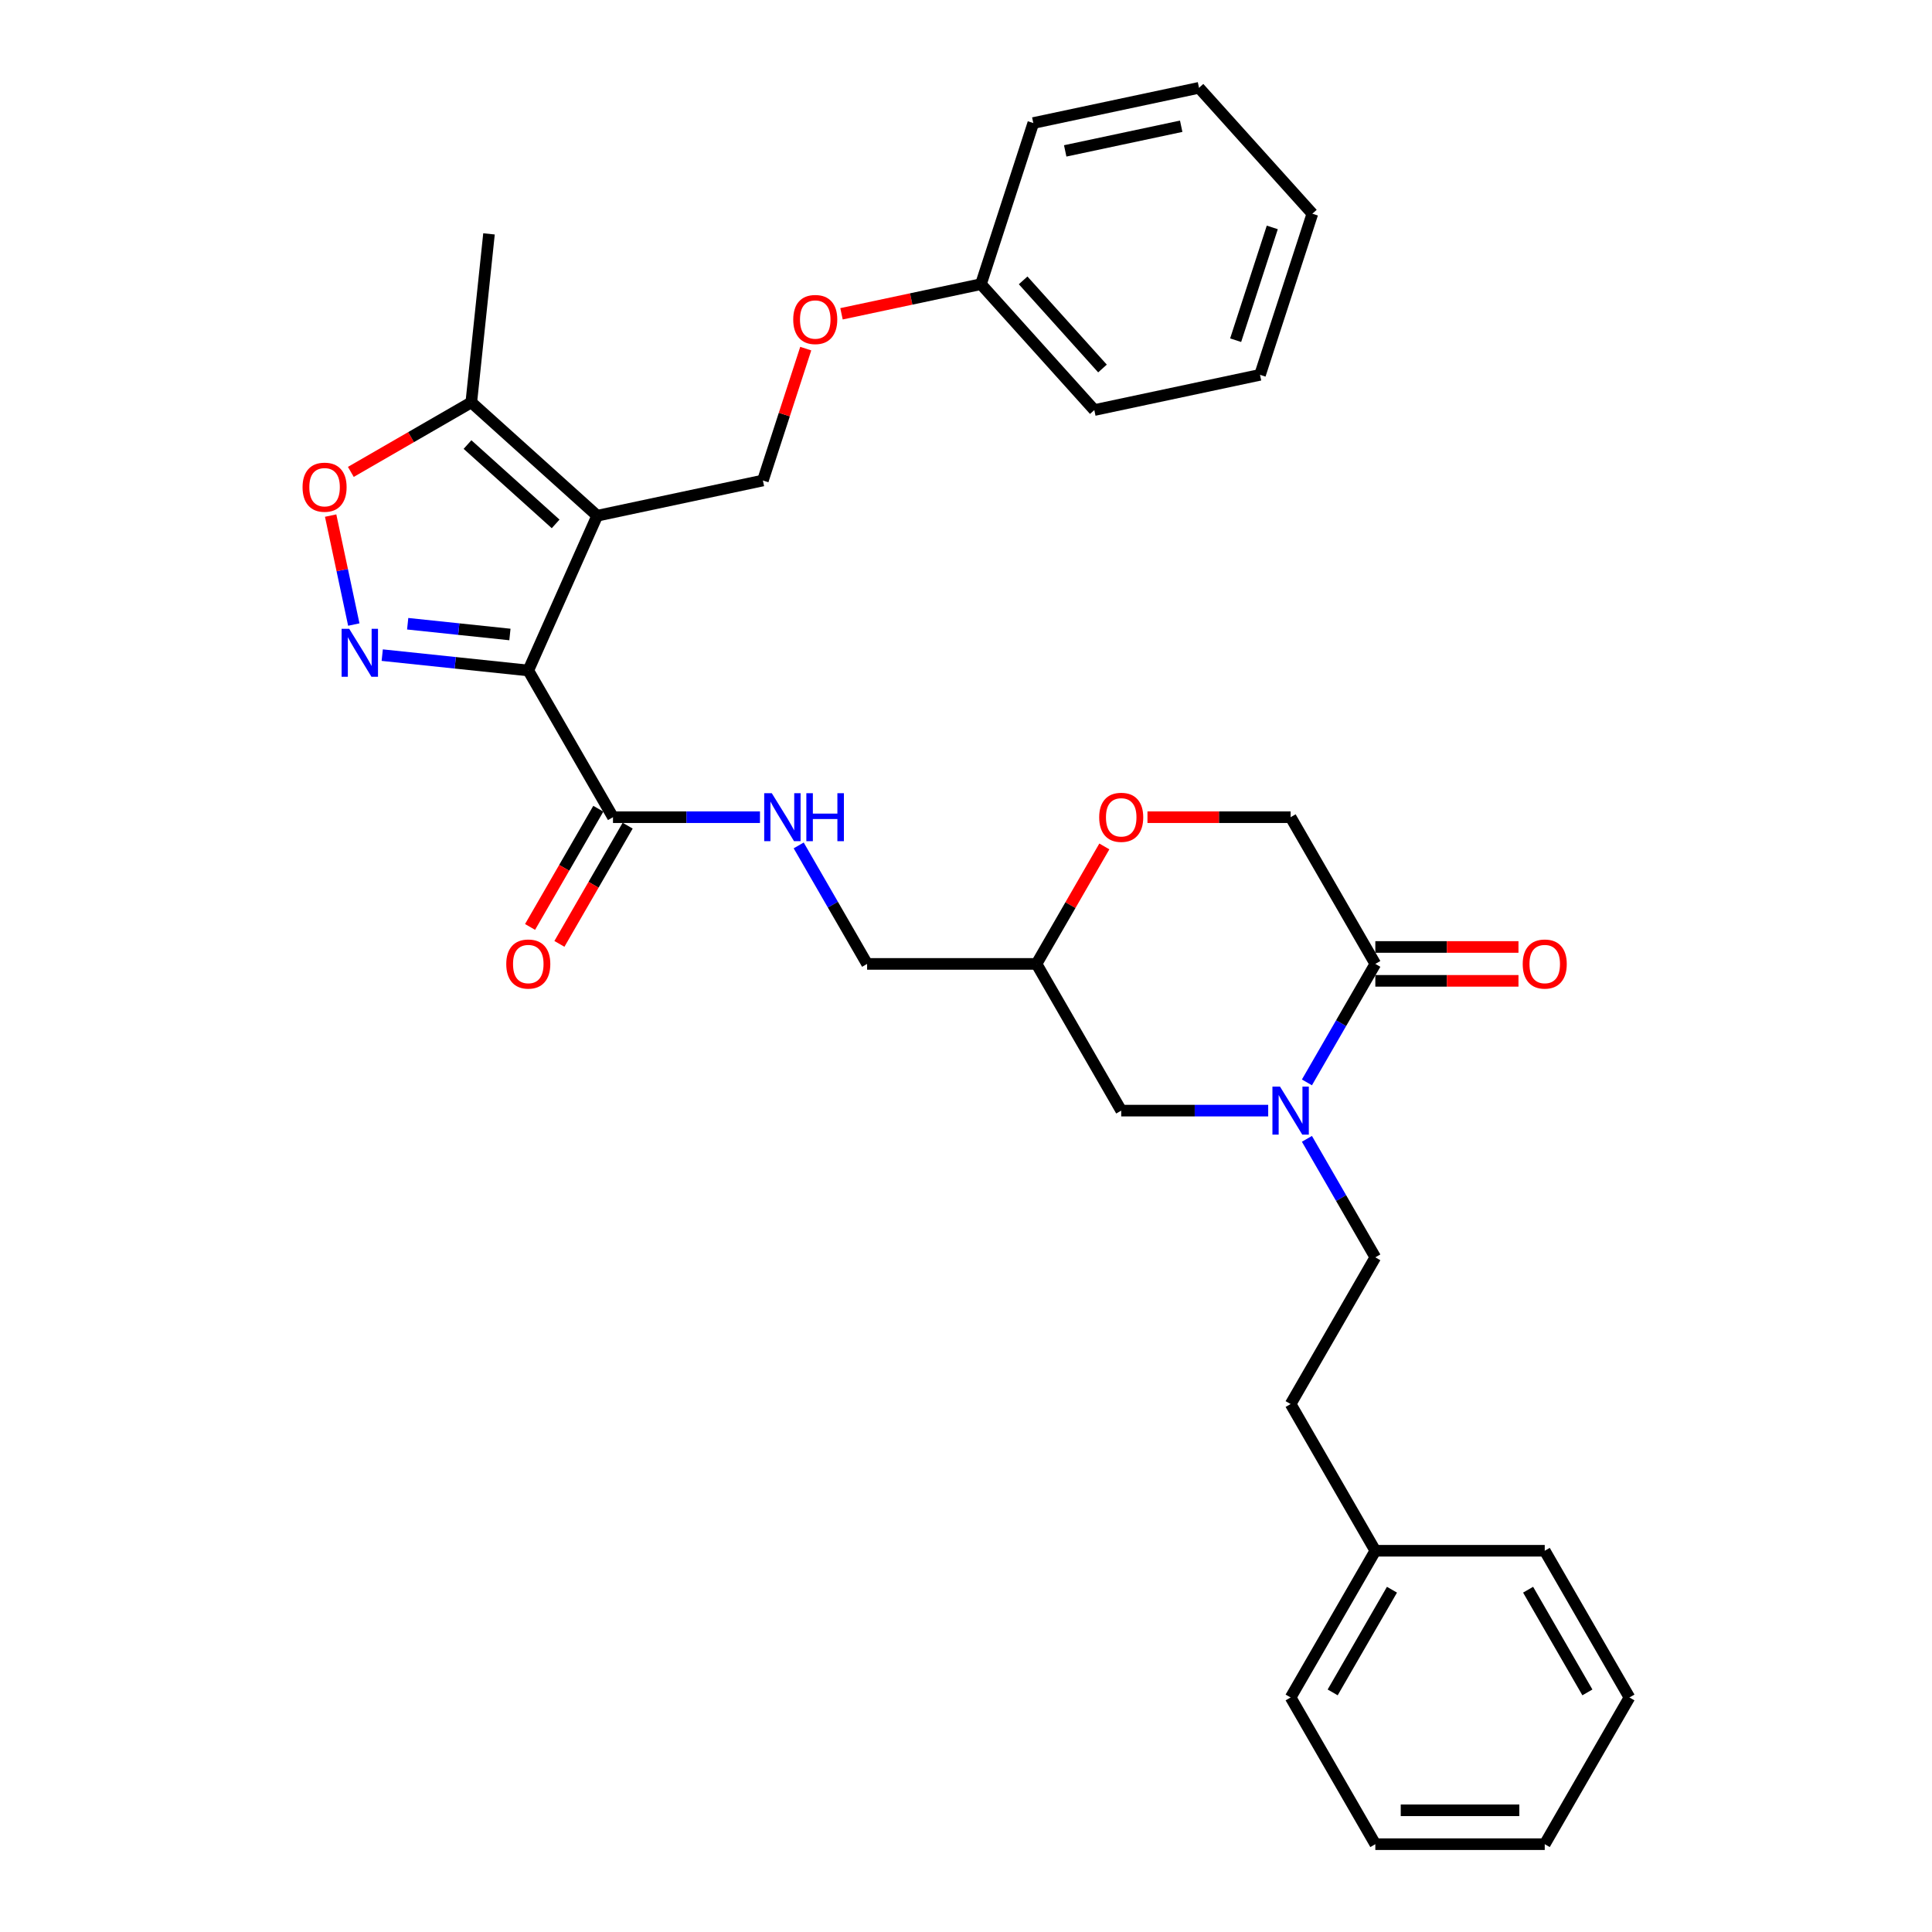 <?xml version='1.0' encoding='iso-8859-1'?>
<svg version='1.1' baseProfile='full'
              xmlns='http://www.w3.org/2000/svg'
                      xmlns:rdkit='http://www.rdkit.org/xml'
                      xmlns:xlink='http://www.w3.org/1999/xlink'
                  xml:space='preserve'
width='1000px' height='1000px' viewBox='0 0 1000 1000'>
<!-- END OF HEADER -->
<rect style='opacity:1.0;fill:#FFFFFF;stroke:none' width='1000' height='1000' x='0' y='0'> </rect>
<path class='bond-0' d='M 273.439,347.04 L 309.104,266.936' style='fill:none;fill-rule:evenodd;stroke:#000000;stroke-width:6px;stroke-linecap:butt;stroke-linejoin:miter;stroke-opacity:1' />
<path class='bond-1' d='M 273.439,347.04 L 235.641,343.068' style='fill:none;fill-rule:evenodd;stroke:#000000;stroke-width:6px;stroke-linecap:butt;stroke-linejoin:miter;stroke-opacity:1' />
<path class='bond-1' d='M 235.641,343.068 L 197.843,339.095' style='fill:none;fill-rule:evenodd;stroke:#0000FF;stroke-width:6px;stroke-linecap:butt;stroke-linejoin:miter;stroke-opacity:1' />
<path class='bond-1' d='M 263.933,328.408 L 237.474,325.627' style='fill:none;fill-rule:evenodd;stroke:#000000;stroke-width:6px;stroke-linecap:butt;stroke-linejoin:miter;stroke-opacity:1' />
<path class='bond-1' d='M 237.474,325.627 L 211.016,322.846' style='fill:none;fill-rule:evenodd;stroke:#0000FF;stroke-width:6px;stroke-linecap:butt;stroke-linejoin:miter;stroke-opacity:1' />
<path class='bond-4' d='M 273.439,347.04 L 317.282,422.979' style='fill:none;fill-rule:evenodd;stroke:#000000;stroke-width:6px;stroke-linecap:butt;stroke-linejoin:miter;stroke-opacity:1' />
<path class='bond-5' d='M 309.104,266.936 L 243.941,208.262' style='fill:none;fill-rule:evenodd;stroke:#000000;stroke-width:6px;stroke-linecap:butt;stroke-linejoin:miter;stroke-opacity:1' />
<path class='bond-5' d='M 287.595,271.167 L 241.981,230.096' style='fill:none;fill-rule:evenodd;stroke:#000000;stroke-width:6px;stroke-linecap:butt;stroke-linejoin:miter;stroke-opacity:1' />
<path class='bond-7' d='M 309.104,266.936 L 394.874,248.705' style='fill:none;fill-rule:evenodd;stroke:#000000;stroke-width:6px;stroke-linecap:butt;stroke-linejoin:miter;stroke-opacity:1' />
<path class='bond-3' d='M 183.128,323.266 L 177.134,295.066' style='fill:none;fill-rule:evenodd;stroke:#0000FF;stroke-width:6px;stroke-linecap:butt;stroke-linejoin:miter;stroke-opacity:1' />
<path class='bond-3' d='M 177.134,295.066 L 171.14,266.866' style='fill:none;fill-rule:evenodd;stroke:#FF0000;stroke-width:6px;stroke-linecap:butt;stroke-linejoin:miter;stroke-opacity:1' />
<path class='bond-2' d='M 656.415,574.855 L 618.377,574.855' style='fill:none;fill-rule:evenodd;stroke:#0000FF;stroke-width:6px;stroke-linecap:butt;stroke-linejoin:miter;stroke-opacity:1' />
<path class='bond-2' d='M 618.377,574.855 L 580.339,574.855' style='fill:none;fill-rule:evenodd;stroke:#000000;stroke-width:6px;stroke-linecap:butt;stroke-linejoin:miter;stroke-opacity:1' />
<path class='bond-6' d='M 676.459,560.246 L 694.164,529.582' style='fill:none;fill-rule:evenodd;stroke:#0000FF;stroke-width:6px;stroke-linecap:butt;stroke-linejoin:miter;stroke-opacity:1' />
<path class='bond-6' d='M 694.164,529.582 L 711.868,498.917' style='fill:none;fill-rule:evenodd;stroke:#000000;stroke-width:6px;stroke-linecap:butt;stroke-linejoin:miter;stroke-opacity:1' />
<path class='bond-12' d='M 676.459,589.463 L 694.164,620.128' style='fill:none;fill-rule:evenodd;stroke:#0000FF;stroke-width:6px;stroke-linecap:butt;stroke-linejoin:miter;stroke-opacity:1' />
<path class='bond-12' d='M 694.164,620.128 L 711.868,650.793' style='fill:none;fill-rule:evenodd;stroke:#000000;stroke-width:6px;stroke-linecap:butt;stroke-linejoin:miter;stroke-opacity:1' />
<path class='bond-32' d='M 181.594,244.258 L 212.767,226.26' style='fill:none;fill-rule:evenodd;stroke:#FF0000;stroke-width:6px;stroke-linecap:butt;stroke-linejoin:miter;stroke-opacity:1' />
<path class='bond-32' d='M 212.767,226.26 L 243.941,208.262' style='fill:none;fill-rule:evenodd;stroke:#000000;stroke-width:6px;stroke-linecap:butt;stroke-linejoin:miter;stroke-opacity:1' />
<path class='bond-8' d='M 317.282,422.979 L 355.32,422.979' style='fill:none;fill-rule:evenodd;stroke:#000000;stroke-width:6px;stroke-linecap:butt;stroke-linejoin:miter;stroke-opacity:1' />
<path class='bond-8' d='M 355.32,422.979 L 393.358,422.979' style='fill:none;fill-rule:evenodd;stroke:#0000FF;stroke-width:6px;stroke-linecap:butt;stroke-linejoin:miter;stroke-opacity:1' />
<path class='bond-15' d='M 309.688,418.594 L 292.024,449.189' style='fill:none;fill-rule:evenodd;stroke:#000000;stroke-width:6px;stroke-linecap:butt;stroke-linejoin:miter;stroke-opacity:1' />
<path class='bond-15' d='M 292.024,449.189 L 274.36,479.784' style='fill:none;fill-rule:evenodd;stroke:#FF0000;stroke-width:6px;stroke-linecap:butt;stroke-linejoin:miter;stroke-opacity:1' />
<path class='bond-15' d='M 324.876,427.363 L 307.212,457.958' style='fill:none;fill-rule:evenodd;stroke:#000000;stroke-width:6px;stroke-linecap:butt;stroke-linejoin:miter;stroke-opacity:1' />
<path class='bond-15' d='M 307.212,457.958 L 289.548,488.552' style='fill:none;fill-rule:evenodd;stroke:#FF0000;stroke-width:6px;stroke-linecap:butt;stroke-linejoin:miter;stroke-opacity:1' />
<path class='bond-21' d='M 243.941,208.262 L 253.106,121.057' style='fill:none;fill-rule:evenodd;stroke:#000000;stroke-width:6px;stroke-linecap:butt;stroke-linejoin:miter;stroke-opacity:1' />
<path class='bond-14' d='M 711.868,507.685 L 748.915,507.685' style='fill:none;fill-rule:evenodd;stroke:#000000;stroke-width:6px;stroke-linecap:butt;stroke-linejoin:miter;stroke-opacity:1' />
<path class='bond-14' d='M 748.915,507.685 L 785.962,507.685' style='fill:none;fill-rule:evenodd;stroke:#FF0000;stroke-width:6px;stroke-linecap:butt;stroke-linejoin:miter;stroke-opacity:1' />
<path class='bond-14' d='M 711.868,490.148 L 748.915,490.148' style='fill:none;fill-rule:evenodd;stroke:#000000;stroke-width:6px;stroke-linecap:butt;stroke-linejoin:miter;stroke-opacity:1' />
<path class='bond-14' d='M 748.915,490.148 L 785.962,490.148' style='fill:none;fill-rule:evenodd;stroke:#FF0000;stroke-width:6px;stroke-linecap:butt;stroke-linejoin:miter;stroke-opacity:1' />
<path class='bond-33' d='M 711.868,498.917 L 668.025,422.979' style='fill:none;fill-rule:evenodd;stroke:#000000;stroke-width:6px;stroke-linecap:butt;stroke-linejoin:miter;stroke-opacity:1' />
<path class='bond-16' d='M 394.874,248.705 L 405.963,214.575' style='fill:none;fill-rule:evenodd;stroke:#000000;stroke-width:6px;stroke-linecap:butt;stroke-linejoin:miter;stroke-opacity:1' />
<path class='bond-16' d='M 405.963,214.575 L 417.052,180.445' style='fill:none;fill-rule:evenodd;stroke:#FF0000;stroke-width:6px;stroke-linecap:butt;stroke-linejoin:miter;stroke-opacity:1' />
<path class='bond-17' d='M 413.402,437.587 L 431.106,468.252' style='fill:none;fill-rule:evenodd;stroke:#0000FF;stroke-width:6px;stroke-linecap:butt;stroke-linejoin:miter;stroke-opacity:1' />
<path class='bond-17' d='M 431.106,468.252 L 448.811,498.917' style='fill:none;fill-rule:evenodd;stroke:#000000;stroke-width:6px;stroke-linecap:butt;stroke-linejoin:miter;stroke-opacity:1' />
<path class='bond-9' d='M 571.601,438.113 L 554.049,468.515' style='fill:none;fill-rule:evenodd;stroke:#FF0000;stroke-width:6px;stroke-linecap:butt;stroke-linejoin:miter;stroke-opacity:1' />
<path class='bond-9' d='M 554.049,468.515 L 536.496,498.917' style='fill:none;fill-rule:evenodd;stroke:#000000;stroke-width:6px;stroke-linecap:butt;stroke-linejoin:miter;stroke-opacity:1' />
<path class='bond-11' d='M 593.93,422.979 L 630.978,422.979' style='fill:none;fill-rule:evenodd;stroke:#FF0000;stroke-width:6px;stroke-linecap:butt;stroke-linejoin:miter;stroke-opacity:1' />
<path class='bond-11' d='M 630.978,422.979 L 668.025,422.979' style='fill:none;fill-rule:evenodd;stroke:#000000;stroke-width:6px;stroke-linecap:butt;stroke-linejoin:miter;stroke-opacity:1' />
<path class='bond-10' d='M 580.339,574.855 L 536.496,498.917' style='fill:none;fill-rule:evenodd;stroke:#000000;stroke-width:6px;stroke-linecap:butt;stroke-linejoin:miter;stroke-opacity:1' />
<path class='bond-18' d='M 711.868,650.793 L 668.025,726.731' style='fill:none;fill-rule:evenodd;stroke:#000000;stroke-width:6px;stroke-linecap:butt;stroke-linejoin:miter;stroke-opacity:1' />
<path class='bond-13' d='M 536.496,498.917 L 448.811,498.917' style='fill:none;fill-rule:evenodd;stroke:#000000;stroke-width:6px;stroke-linecap:butt;stroke-linejoin:miter;stroke-opacity:1' />
<path class='bond-19' d='M 435.561,162.422 L 471.65,154.751' style='fill:none;fill-rule:evenodd;stroke:#FF0000;stroke-width:6px;stroke-linecap:butt;stroke-linejoin:miter;stroke-opacity:1' />
<path class='bond-19' d='M 471.65,154.751 L 507.74,147.08' style='fill:none;fill-rule:evenodd;stroke:#000000;stroke-width:6px;stroke-linecap:butt;stroke-linejoin:miter;stroke-opacity:1' />
<path class='bond-20' d='M 668.025,726.731 L 711.868,802.669' style='fill:none;fill-rule:evenodd;stroke:#000000;stroke-width:6px;stroke-linecap:butt;stroke-linejoin:miter;stroke-opacity:1' />
<path class='bond-22' d='M 507.74,147.08 L 566.413,212.243' style='fill:none;fill-rule:evenodd;stroke:#000000;stroke-width:6px;stroke-linecap:butt;stroke-linejoin:miter;stroke-opacity:1' />
<path class='bond-22' d='M 529.573,145.119 L 570.645,190.734' style='fill:none;fill-rule:evenodd;stroke:#000000;stroke-width:6px;stroke-linecap:butt;stroke-linejoin:miter;stroke-opacity:1' />
<path class='bond-23' d='M 507.74,147.08 L 534.836,63.685' style='fill:none;fill-rule:evenodd;stroke:#000000;stroke-width:6px;stroke-linecap:butt;stroke-linejoin:miter;stroke-opacity:1' />
<path class='bond-24' d='M 711.868,802.669 L 668.025,878.607' style='fill:none;fill-rule:evenodd;stroke:#000000;stroke-width:6px;stroke-linecap:butt;stroke-linejoin:miter;stroke-opacity:1' />
<path class='bond-24' d='M 720.479,822.829 L 689.789,875.985' style='fill:none;fill-rule:evenodd;stroke:#000000;stroke-width:6px;stroke-linecap:butt;stroke-linejoin:miter;stroke-opacity:1' />
<path class='bond-25' d='M 711.868,802.669 L 799.554,802.669' style='fill:none;fill-rule:evenodd;stroke:#000000;stroke-width:6px;stroke-linecap:butt;stroke-linejoin:miter;stroke-opacity:1' />
<path class='bond-29' d='M 566.413,212.243 L 652.183,194.012' style='fill:none;fill-rule:evenodd;stroke:#000000;stroke-width:6px;stroke-linecap:butt;stroke-linejoin:miter;stroke-opacity:1' />
<path class='bond-28' d='M 534.836,63.685 L 620.606,45.455' style='fill:none;fill-rule:evenodd;stroke:#000000;stroke-width:6px;stroke-linecap:butt;stroke-linejoin:miter;stroke-opacity:1' />
<path class='bond-28' d='M 551.348,78.105 L 611.386,65.343' style='fill:none;fill-rule:evenodd;stroke:#000000;stroke-width:6px;stroke-linecap:butt;stroke-linejoin:miter;stroke-opacity:1' />
<path class='bond-27' d='M 668.025,878.607 L 711.868,954.545' style='fill:none;fill-rule:evenodd;stroke:#000000;stroke-width:6px;stroke-linecap:butt;stroke-linejoin:miter;stroke-opacity:1' />
<path class='bond-26' d='M 799.554,802.669 L 843.397,878.607' style='fill:none;fill-rule:evenodd;stroke:#000000;stroke-width:6px;stroke-linecap:butt;stroke-linejoin:miter;stroke-opacity:1' />
<path class='bond-26' d='M 790.942,822.829 L 821.633,875.985' style='fill:none;fill-rule:evenodd;stroke:#000000;stroke-width:6px;stroke-linecap:butt;stroke-linejoin:miter;stroke-opacity:1' />
<path class='bond-30' d='M 843.397,878.607 L 799.554,954.545' style='fill:none;fill-rule:evenodd;stroke:#000000;stroke-width:6px;stroke-linecap:butt;stroke-linejoin:miter;stroke-opacity:1' />
<path class='bond-35' d='M 711.868,954.545 L 799.554,954.545' style='fill:none;fill-rule:evenodd;stroke:#000000;stroke-width:6px;stroke-linecap:butt;stroke-linejoin:miter;stroke-opacity:1' />
<path class='bond-35' d='M 725.021,937.008 L 786.401,937.008' style='fill:none;fill-rule:evenodd;stroke:#000000;stroke-width:6px;stroke-linecap:butt;stroke-linejoin:miter;stroke-opacity:1' />
<path class='bond-31' d='M 620.606,45.455 L 679.279,110.618' style='fill:none;fill-rule:evenodd;stroke:#000000;stroke-width:6px;stroke-linecap:butt;stroke-linejoin:miter;stroke-opacity:1' />
<path class='bond-34' d='M 652.183,194.012 L 679.279,110.618' style='fill:none;fill-rule:evenodd;stroke:#000000;stroke-width:6px;stroke-linecap:butt;stroke-linejoin:miter;stroke-opacity:1' />
<path class='bond-34' d='M 639.568,176.084 L 658.536,117.708' style='fill:none;fill-rule:evenodd;stroke:#000000;stroke-width:6px;stroke-linecap:butt;stroke-linejoin:miter;stroke-opacity:1' />
<path  class='atom-2' d='M 180.744 325.459
L 188.882 338.611
Q 189.688 339.909, 190.986 342.259
Q 192.284 344.609, 192.354 344.749
L 192.354 325.459
L 195.651 325.459
L 195.651 350.291
L 192.249 350.291
L 183.515 335.911
Q 182.498 334.227, 181.411 332.298
Q 180.359 330.369, 180.043 329.773
L 180.043 350.291
L 176.816 350.291
L 176.816 325.459
L 180.744 325.459
' fill='#0000FF'/>
<path  class='atom-3' d='M 662.536 562.439
L 670.673 575.591
Q 671.48 576.889, 672.778 579.239
Q 674.075 581.589, 674.145 581.729
L 674.145 562.439
L 677.442 562.439
L 677.442 587.271
L 674.04 587.271
L 665.307 572.891
Q 664.29 571.207, 663.202 569.278
Q 662.15 567.349, 661.834 566.753
L 661.834 587.271
L 658.608 587.271
L 658.608 562.439
L 662.536 562.439
' fill='#0000FF'/>
<path  class='atom-4' d='M 156.603 252.175
Q 156.603 246.213, 159.55 242.881
Q 162.496 239.549, 168.003 239.549
Q 173.509 239.549, 176.456 242.881
Q 179.402 246.213, 179.402 252.175
Q 179.402 258.208, 176.42 261.645
Q 173.439 265.048, 168.003 265.048
Q 162.531 265.048, 159.55 261.645
Q 156.603 258.243, 156.603 252.175
M 168.003 262.242
Q 171.791 262.242, 173.825 259.716
Q 175.894 257.156, 175.894 252.175
Q 175.894 247.3, 173.825 244.845
Q 171.791 242.355, 168.003 242.355
Q 164.215 242.355, 162.145 244.81
Q 160.111 247.265, 160.111 252.175
Q 160.111 257.191, 162.145 259.716
Q 164.215 262.242, 168.003 262.242
' fill='#FF0000'/>
<path  class='atom-9' d='M 399.478 410.562
L 407.616 423.715
Q 408.422 425.013, 409.72 427.363
Q 411.018 429.713, 411.088 429.853
L 411.088 410.562
L 414.385 410.562
L 414.385 435.395
L 410.983 435.395
L 402.249 421.014
Q 401.232 419.331, 400.145 417.402
Q 399.093 415.473, 398.777 414.876
L 398.777 435.395
L 395.55 435.395
L 395.55 410.562
L 399.478 410.562
' fill='#0000FF'/>
<path  class='atom-9' d='M 417.366 410.562
L 420.734 410.562
L 420.734 421.12
L 433.43 421.12
L 433.43 410.562
L 436.798 410.562
L 436.798 435.395
L 433.43 435.395
L 433.43 423.926
L 420.734 423.926
L 420.734 435.395
L 417.366 435.395
L 417.366 410.562
' fill='#0000FF'/>
<path  class='atom-10' d='M 568.94 423.049
Q 568.94 417.086, 571.886 413.754
Q 574.833 410.422, 580.339 410.422
Q 585.846 410.422, 588.792 413.754
Q 591.738 417.086, 591.738 423.049
Q 591.738 429.082, 588.757 432.519
Q 585.776 435.921, 580.339 435.921
Q 574.868 435.921, 571.886 432.519
Q 568.94 429.117, 568.94 423.049
M 580.339 433.115
Q 584.127 433.115, 586.162 430.59
Q 588.231 428.029, 588.231 423.049
Q 588.231 418.173, 586.162 415.718
Q 584.127 413.228, 580.339 413.228
Q 576.551 413.228, 574.482 415.683
Q 572.447 418.138, 572.447 423.049
Q 572.447 428.064, 574.482 430.59
Q 576.551 433.115, 580.339 433.115
' fill='#FF0000'/>
<path  class='atom-15' d='M 788.155 498.987
Q 788.155 493.024, 791.101 489.692
Q 794.047 486.36, 799.554 486.36
Q 805.06 486.36, 808.007 489.692
Q 810.953 493.024, 810.953 498.987
Q 810.953 505.02, 807.972 508.457
Q 804.99 511.859, 799.554 511.859
Q 794.082 511.859, 791.101 508.457
Q 788.155 505.055, 788.155 498.987
M 799.554 509.053
Q 803.342 509.053, 805.376 506.528
Q 807.445 503.967, 807.445 498.987
Q 807.445 494.112, 805.376 491.656
Q 803.342 489.166, 799.554 489.166
Q 795.766 489.166, 793.696 491.621
Q 791.662 494.076, 791.662 498.987
Q 791.662 504.003, 793.696 506.528
Q 795.766 509.053, 799.554 509.053
' fill='#FF0000'/>
<path  class='atom-16' d='M 262.04 498.987
Q 262.04 493.024, 264.986 489.692
Q 267.932 486.36, 273.439 486.36
Q 278.946 486.36, 281.892 489.692
Q 284.838 493.024, 284.838 498.987
Q 284.838 505.02, 281.857 508.457
Q 278.875 511.859, 273.439 511.859
Q 267.967 511.859, 264.986 508.457
Q 262.04 505.055, 262.04 498.987
M 273.439 509.053
Q 277.227 509.053, 279.261 506.528
Q 281.331 503.967, 281.331 498.987
Q 281.331 494.112, 279.261 491.656
Q 277.227 489.166, 273.439 489.166
Q 269.651 489.166, 267.582 491.621
Q 265.547 494.076, 265.547 498.987
Q 265.547 504.003, 267.582 506.528
Q 269.651 509.053, 273.439 509.053
' fill='#FF0000'/>
<path  class='atom-17' d='M 410.571 165.381
Q 410.571 159.418, 413.517 156.086
Q 416.463 152.754, 421.97 152.754
Q 427.477 152.754, 430.423 156.086
Q 433.369 159.418, 433.369 165.381
Q 433.369 171.413, 430.388 174.851
Q 427.407 178.253, 421.97 178.253
Q 416.498 178.253, 413.517 174.851
Q 410.571 171.448, 410.571 165.381
M 421.97 175.447
Q 425.758 175.447, 427.792 172.922
Q 429.862 170.361, 429.862 165.381
Q 429.862 160.505, 427.792 158.05
Q 425.758 155.56, 421.97 155.56
Q 418.182 155.56, 416.113 158.015
Q 414.078 160.47, 414.078 165.381
Q 414.078 170.396, 416.113 172.922
Q 418.182 175.447, 421.97 175.447
' fill='#FF0000'/>
</svg>
